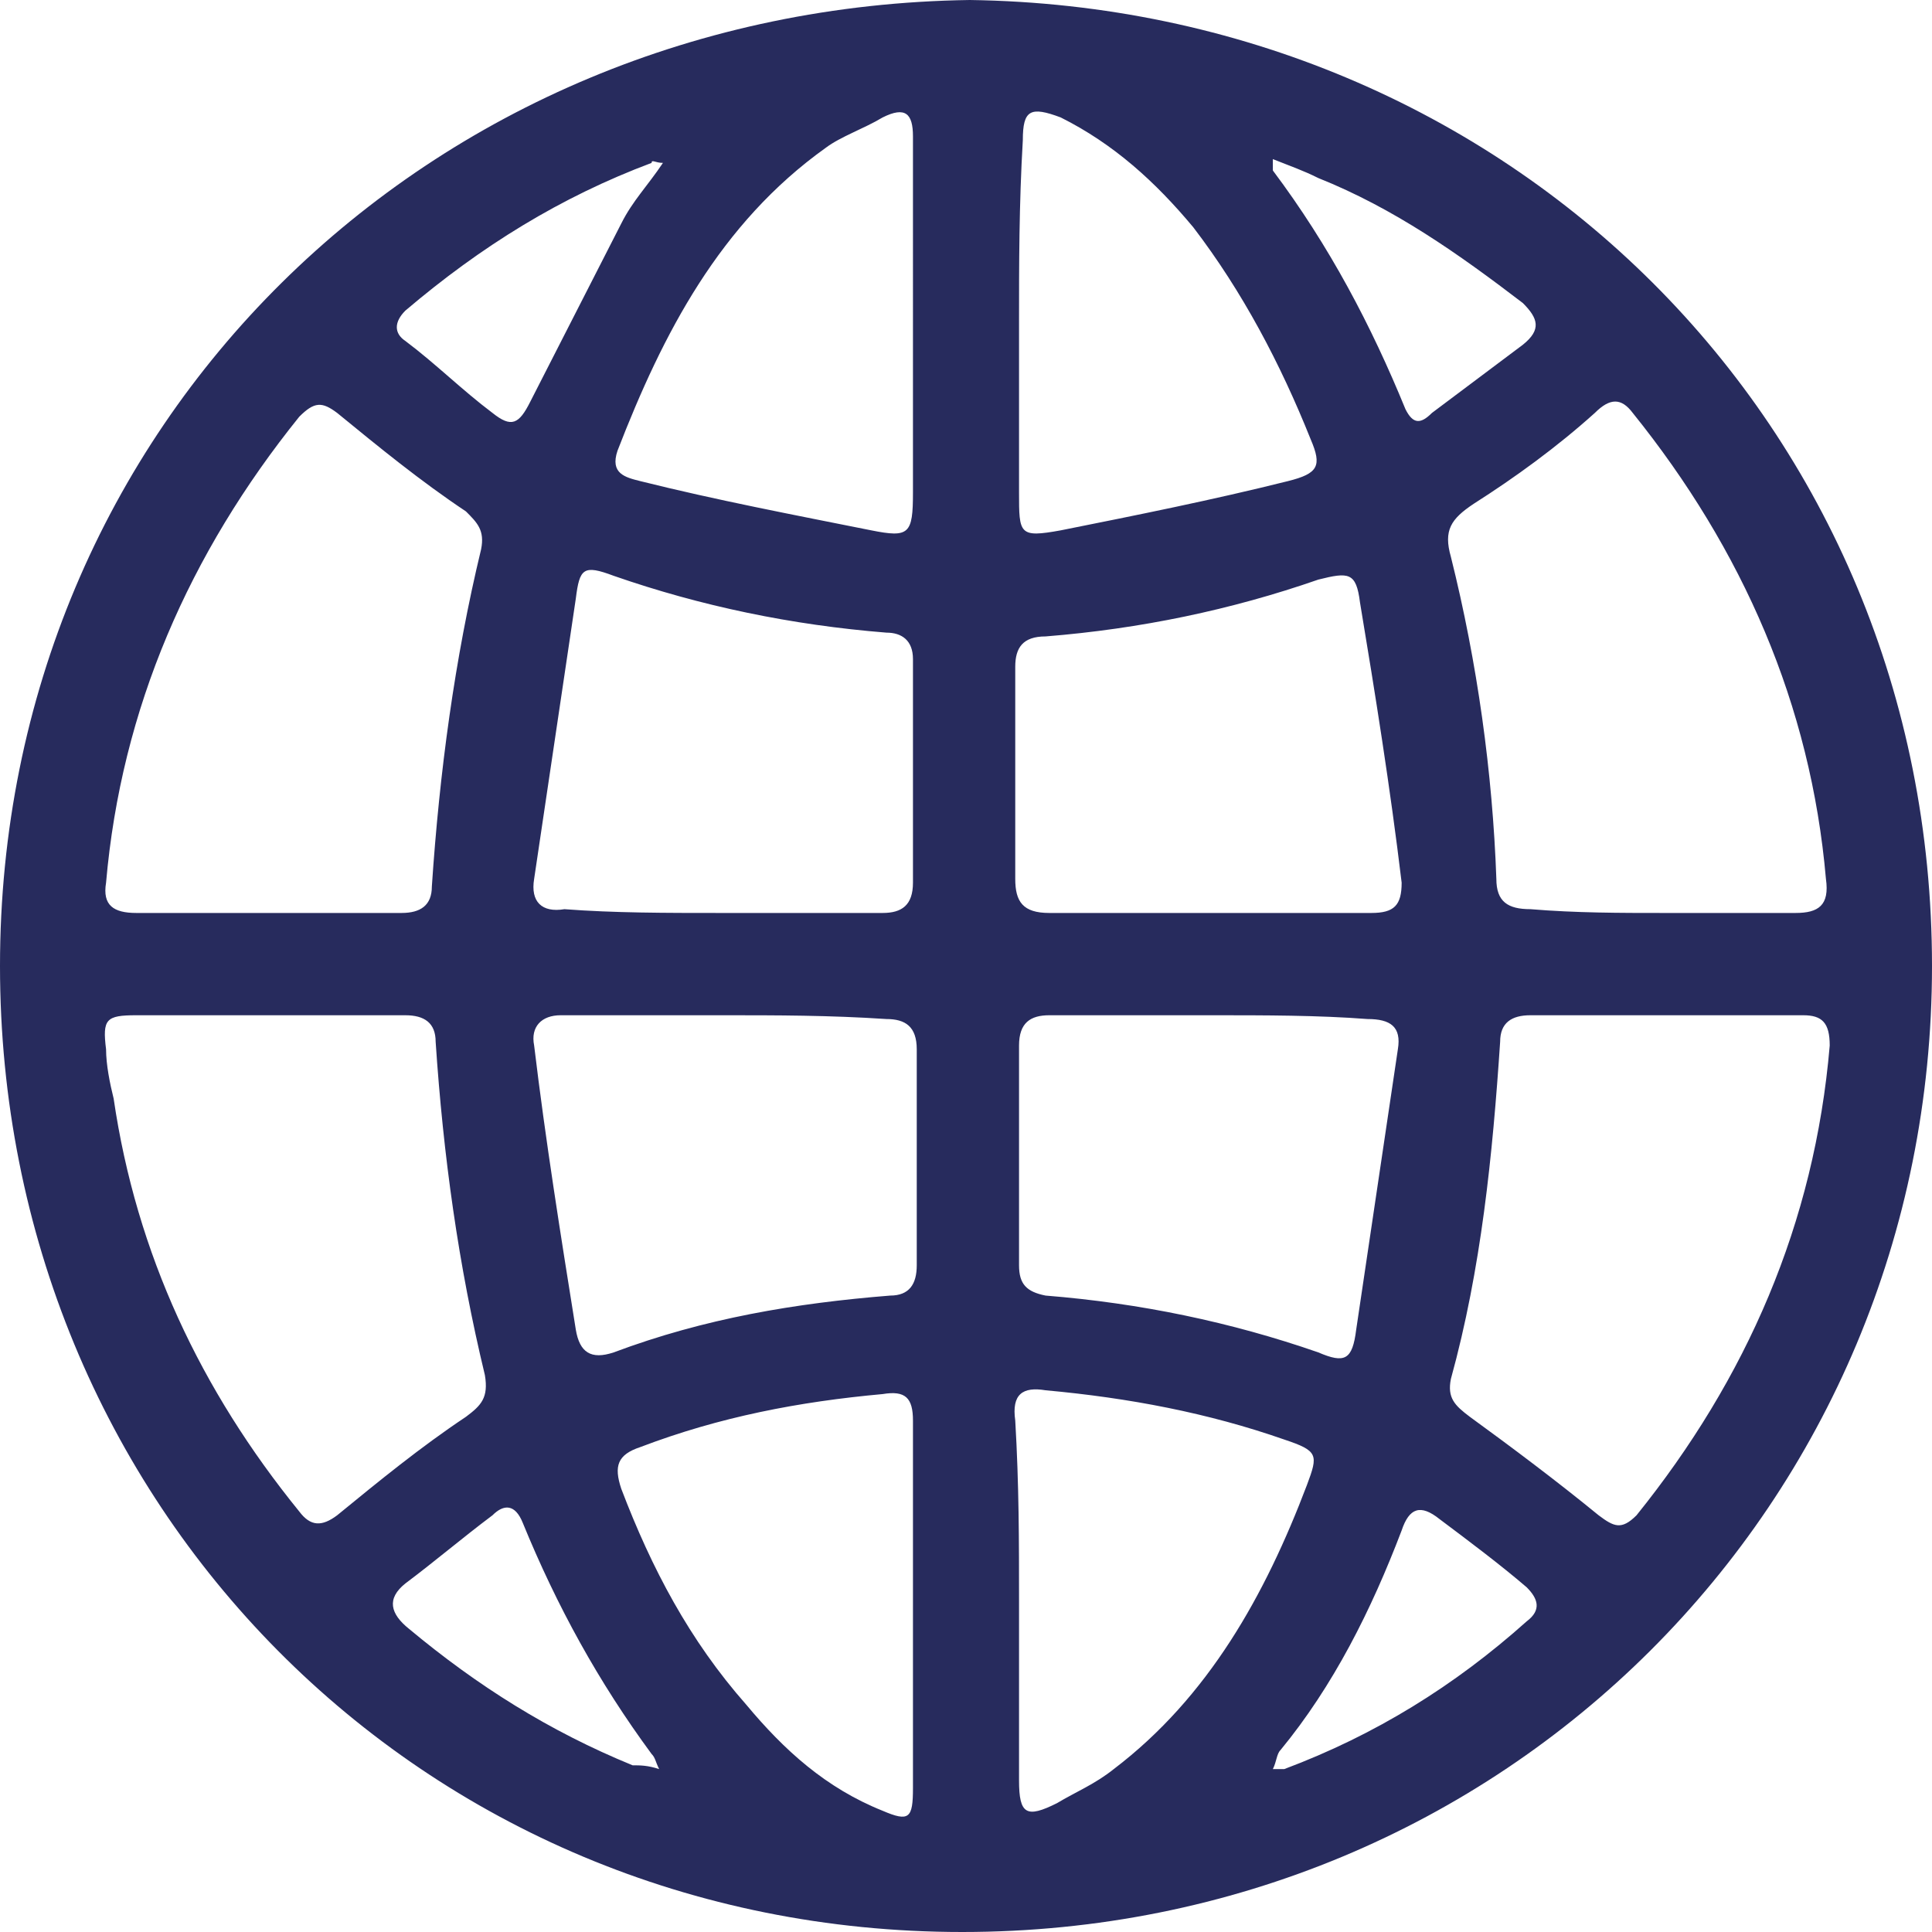 <svg xmlns="http://www.w3.org/2000/svg" width="51" height="51" xmlns:v="https://vecta.io/nano"><path d="M25.6 0C39.8.2 51 11.2 51 25.5 51 39.7 39.7 51 25.4 51S0 39.7 0 25.5C0 11.2 11.3.2 25.6 0zm18.3 24.1h3.5c.6 0 .9-.2.8-.9-.4-4.6-2.2-8.7-5.1-12.3-.3-.4-.6-.4-1 0-1 .9-2.1 1.7-3.2 2.4-.6.4-.8.7-.6 1.4.7 2.8 1.1 5.7 1.2 8.5 0 .6.3.8.9.8 1.2.1 2.4.1 3.5.1zM7 26.8H3.6c-.8 0-.9.1-.8.9 0 .4.1.9.2 1.3.6 4.1 2.3 7.7 4.9 10.9.3.4.6.4 1 .1 1.1-.9 2.2-1.8 3.4-2.6.4-.3.6-.5.5-1.1-.7-2.9-1.1-5.8-1.3-8.8 0-.5-.3-.7-.8-.7H7zm0-2.7h3.6c.5 0 .8-.2.8-.7.2-3 .6-6 1.3-8.9.1-.5-.1-.7-.4-1-1.2-.8-2.3-1.7-3.4-2.6-.4-.3-.6-.3-1 .1-2.9 3.6-4.7 7.7-5.1 12.3-.1.6.2.8.8.8H7zm37 2.7h-3.6c-.5 0-.8.2-.8.7-.2 3-.5 6-1.3 8.9-.1.5.1.7.5 1 1.1.8 2.3 1.7 3.4 2.6.4.3.6.4 1 0 2.9-3.6 4.7-7.7 5.1-12.4 0-.6-.2-.8-.7-.8H44zm-25-2.7h4.3c.5 0 .8-.2.8-.8v-5.9c0-.5-.3-.7-.7-.7-2.5-.2-4.9-.7-7.2-1.5-.8-.3-.9-.2-1 .6l-1.1 7.4c-.1.6.2.9.8.8 1.3.1 2.7.1 4.1.1zm13 2.7h-4.3c-.5 0-.8.2-.8.8v5.8c0 .5.2.7.7.8 2.5.2 4.9.7 7.2 1.5.7.3.9.2 1-.6l1.1-7.4c.1-.6-.2-.8-.8-.8-1.3-.1-2.7-.1-4.1-.1zm-.1-2.7h4.3c.6 0 .8-.2.8-.8-.3-2.5-.7-5-1.1-7.4-.1-.8-.3-.8-1.1-.6-2.3.8-4.7 1.3-7.2 1.5-.6 0-.8.3-.8.8v5.6c0 .6.2.9.9.9h4.2zm-12.8 2.7h-4.3c-.5 0-.8.3-.7.8.3 2.5.7 5 1.1 7.5.1.6.4.8 1 .6 2.4-.9 4.8-1.3 7.3-1.5.5 0 .7-.3.7-.8v-5.7c0-.6-.3-.8-.8-.8-1.5-.1-2.9-.1-4.3-.1zm5-18.3V3.6c0-.6-.2-.8-.8-.5-.5.3-1.1.5-1.5.8-2.8 2-4.3 4.9-5.5 8-.2.6.2.7.6.8 2 .5 4.1.9 6.1 1.3 1 .2 1.1.1 1.1-1V8.5zm0 33.9v-4.9c0-.6-.2-.8-.8-.7-2.2.2-4.3.6-6.4 1.4-.6.2-.7.5-.5 1.1.8 2.1 1.8 4 3.3 5.7 1 1.2 2.1 2.2 3.6 2.8.7.3.8.2.8-.6v-4.8zm2.8-33.9V13c0 1.1 0 1.2 1.1 1 2-.4 4-.8 6-1.3.8-.2.9-.4.6-1.1-.8-2-1.8-3.9-3.1-5.6-1-1.2-2.1-2.2-3.5-2.9-.8-.3-1-.2-1 .6-.1 1.7-.1 3.3-.1 4.8zm0 33.8V47c0 .9.2 1 1 .6.5-.3 1-.5 1.5-.9 2.5-1.9 4-4.6 5.1-7.5.3-.8.3-.9-.6-1.2-2-.7-4.1-1.1-6.3-1.3-.6-.1-.9.1-.8.8.1 1.7.1 3.2.1 4.8zm6.7-38.1v.3c1.5 2 2.6 4.1 3.5 6.3.2.4.4.4.7.1l2.4-1.8c.5-.4.4-.7 0-1.1-1.7-1.3-3.4-2.5-5.4-3.3-.4-.2-.7-.3-1.2-.5zM17.4 46.7c-.1-.2-.1-.3-.2-.4-1.4-1.9-2.5-3.9-3.4-6.1-.2-.5-.5-.5-.8-.2-.8.6-1.5 1.2-2.3 1.8-.5.4-.4.8.1 1.2 1.8 1.5 3.7 2.7 5.9 3.6.2 0 .4 0 .7.1zm.1-42.4c-.2 0-.3-.1-.3 0-2.4.9-4.5 2.2-6.5 3.9-.3.3-.3.6 0 .8.8.6 1.5 1.3 2.3 1.9.5.4.7.3 1-.3l2.4-4.7c.3-.6.7-1 1.1-1.6zm16.1 42.4h.3c2.4-.9 4.5-2.2 6.4-3.9.4-.3.3-.6 0-.9-.7-.6-1.5-1.2-2.3-1.8-.5-.4-.8-.3-1 .3-.8 2.1-1.8 4.1-3.2 5.8-.1.1-.1.3-.2.5z" fill="#272b5d"/></svg>